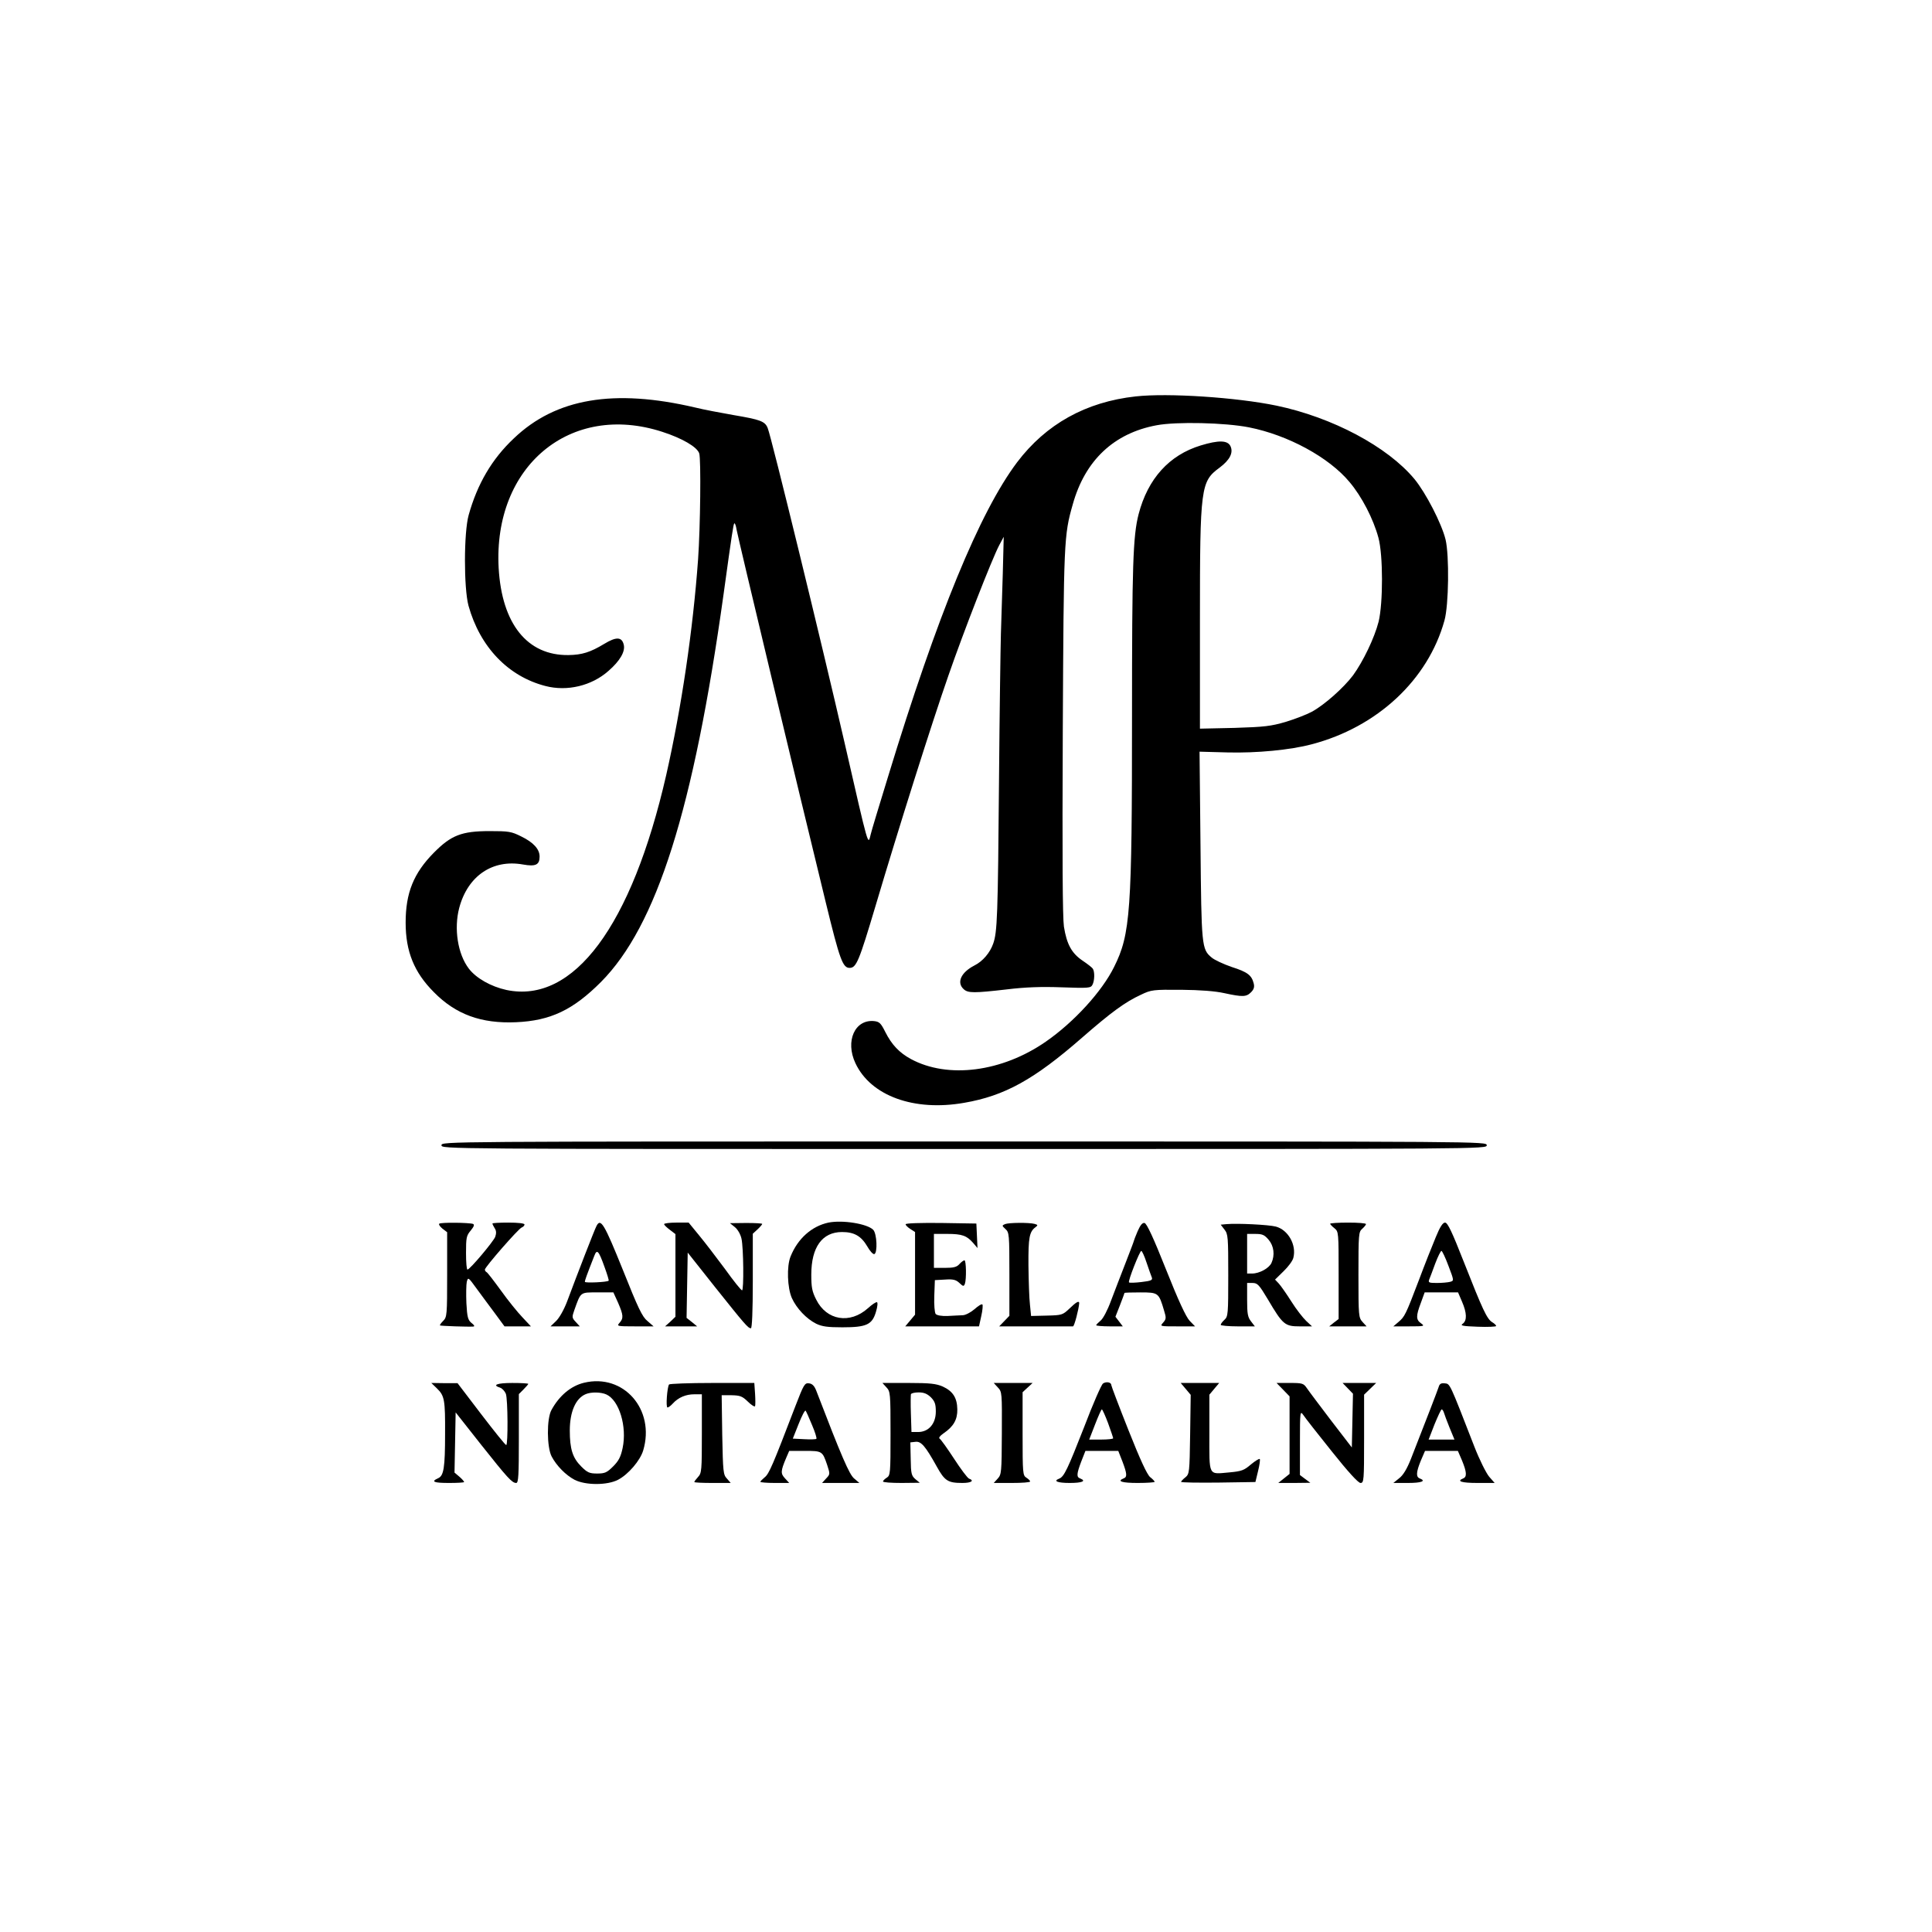 <svg version="1.0" xmlns="http://www.w3.org/2000/svg" width="1024pt" height="1024pt" viewBox="0 0 1024 1024" preserveAspectRatio="xMidYMid meet">

<g transform="translate(0,1024) scale(0.1,-0.1)" fill="#000000" stroke="none">
<path d="M6020 8139 c-265 -29 -476 -147 -629 -349 -198 -263 -423 -810 -684
-1666 -47 -153 -89 -291 -92 -306 -15 -60 -8 -85 -139 487 -118 514 -388 1621
-407 1666 -14 36 -39 45 -181 69 -68 12 -159 29 -203 40 -431 101 -739 49
-961 -163 -117 -110 -194 -242 -240 -407 -26 -93 -26 -386 -1 -480 61 -219
210 -375 408 -426 115 -30 245 1 334 80 61 53 90 103 81 139 -10 42 -40 43
-104 4 -73 -44 -117 -58 -189 -59 -218 -3 -353 165 -370 461 -30 540 380 881
868 722 105 -34 184 -80 195 -114 10 -30 6 -390 -6 -561 -27 -374 -88 -787
-169 -1144 -183 -800 -491 -1214 -847 -1139 -82 18 -160 62 -199 113 -59 77
-80 212 -51 322 45 169 176 259 338 230 67 -12 88 -2 88 42 0 39 -32 75 -98
107 -52 26 -66 28 -167 28 -148 0 -204 -22 -295 -114 -108 -109 -150 -214
-150 -371 0 -153 45 -264 150 -369 116 -118 251 -167 435 -159 183 8 302 65
450 213 296 298 491 915 650 2055 45 326 52 371 57 376 3 3 9 -12 12 -33 10
-53 327 -1380 473 -1977 74 -304 90 -346 126 -346 36 0 50 35 138 330 123 414
295 959 386 1220 81 234 231 618 269 690 l24 45 -5 -195 c-3 -107 -8 -251 -10
-320 -2 -69 -7 -417 -10 -775 -6 -722 -9 -805 -31 -867 -17 -48 -55 -93 -99
-115 -72 -37 -96 -91 -57 -126 23 -21 54 -21 228 -1 98 12 184 15 292 11 141
-5 153 -4 162 13 12 22 13 70 2 86 -4 6 -28 25 -55 43 -57 39 -83 86 -98 180
-7 49 -9 364 -6 1033 5 1017 6 1040 53 1205 65 233 218 377 444 419 106 20
363 14 490 -11 207 -41 424 -159 533 -290 65 -77 126 -195 153 -295 25 -91 25
-346 1 -445 -22 -86 -82 -211 -136 -285 -49 -65 -152 -157 -219 -193 -26 -14
-88 -38 -137 -53 -79 -23 -112 -27 -272 -32 l-183 -4 0 578 c0 706 4 732 105
806 53 40 73 78 57 113 -15 32 -63 33 -158 4 -167 -51 -280 -176 -329 -364
-30 -116 -35 -273 -35 -1065 0 -1042 -8 -1161 -95 -1335 -64 -130 -213 -293
-362 -396 -232 -161 -519 -198 -715 -92 -61 33 -102 76 -136 144 -23 46 -31
54 -59 57 -102 10 -154 -106 -99 -223 81 -173 310 -257 577 -210 214 37 370
123 624 345 155 135 228 189 313 228 54 26 64 27 212 26 102 -1 181 -7 230
-18 97 -21 116 -20 141 5 15 15 19 28 14 47 -11 43 -32 60 -117 87 -43 15 -91
37 -106 50 -53 44 -54 60 -59 596 l-5 495 148 -4 c155 -4 333 13 446 43 348
91 617 342 704 656 23 81 26 345 6 429 -21 86 -105 248 -165 321 -143 172
-435 327 -731 389 -212 44 -576 68 -746 49z"></path>
<path d="M2340 4170 c0 -20 7 -20 2770 -20 2763 0 2770 0 2770 20 0 20 -7 20
-2770 20 -2763 0 -2770 0 -2770 -20z"></path>
<path d="M4391 3760 c-89 -19 -163 -85 -201 -180 -21 -52 -17 -166 7 -220 25
-55 77 -110 129 -136 31 -15 61 -19 139 -19 128 0 158 14 178 83 8 26 10 49 5
50 -5 2 -26 -12 -48 -32 -95 -85 -219 -65 -274 46 -22 43 -26 66 -26 132 0
146 58 226 163 226 64 0 101 -21 133 -75 14 -25 31 -44 38 -42 18 6 14 109 -6
129 -32 32 -162 53 -237 38z"></path>
<path d="M2328 3754 c-4 -4 4 -15 17 -26 l25 -19 0 -225 c0 -214 -1 -225 -21
-245 -11 -11 -19 -22 -17 -24 3 -3 149 -8 177 -6 8 1 5 8 -10 19 -19 16 -23
31 -27 105 -2 47 -1 98 2 113 7 26 8 25 53 -37 26 -35 69 -94 97 -131 l50 -68
70 0 70 0 -45 48 c-25 26 -77 90 -114 142 -38 52 -72 97 -77 98 -4 2 -8 8 -8
13 0 13 177 216 195 223 8 3 15 10 15 16 0 6 -33 10 -85 10 -47 0 -85 -2 -85
-5 0 -3 5 -14 12 -25 9 -13 9 -27 3 -45 -10 -26 -134 -173 -147 -174 -5 -1 -8
39 -8 88 0 81 2 92 25 119 17 21 21 31 12 35 -20 7 -172 9 -179 1z"></path>
<path d="M3162 3743 c-10 -18 -101 -253 -157 -403 -17 -44 -41 -86 -58 -102
l-29 -28 78 0 77 0 -21 23 c-21 22 -21 26 -8 63 35 98 30 94 123 94 l84 0 25
-55 c28 -65 30 -82 7 -107 -15 -17 -12 -18 83 -18 l98 0 -32 28 c-28 22 -50
69 -131 272 -98 243 -117 275 -139 233z m42 -218 c14 -38 24 -71 22 -73 -8 -8
-126 -13 -126 -6 0 8 8 31 50 138 14 37 23 28 54 -59z"></path>
<path d="M3520 3752 c0 -5 14 -18 30 -30 l30 -23 0 -219 0 -219 -27 -26 -28
-25 85 0 85 0 -28 23 -28 22 3 173 3 173 145 -183 c158 -198 175 -218 190
-218 6 0 10 90 10 250 l0 251 25 23 c14 13 25 26 25 29 0 3 -38 5 -85 5 l-86
-1 26 -21 c15 -12 30 -38 35 -61 11 -48 13 -275 3 -274 -5 0 -46 51 -91 114
-46 62 -108 143 -138 179 l-54 66 -65 0 c-36 0 -65 -4 -65 -8z"></path>
<path d="M4800 3751 c0 -5 11 -16 25 -25 l25 -16 0 -219 0 -219 -26 -31 -26
-31 195 0 196 0 12 55 c7 30 9 58 6 61 -4 4 -22 -7 -42 -25 -20 -17 -48 -32
-63 -32 -15 -1 -51 -2 -80 -4 -32 -1 -56 3 -63 11 -5 7 -9 48 -7 96 l3 83 54
3 c43 3 58 -1 76 -18 20 -19 23 -19 29 -5 9 25 7 125 -2 125 -5 0 -17 -9 -27
-20 -14 -16 -31 -20 -77 -20 l-58 0 0 90 0 90 71 0 c78 0 103 -9 137 -48 l23
-27 -3 65 -3 65 -187 3 c-108 1 -188 -1 -188 -7z"></path>
<path d="M5327 3752 c-17 -7 -17 -9 2 -26 20 -18 21 -29 21 -240 l0 -220 -27
-28 -27 -28 192 0 c106 0 195 0 199 0 7 -1 31 92 33 123 0 15 -16 6 -52 -29
-36 -34 -40 -35 -120 -37 l-83 -2 -6 60 c-4 33 -7 127 -8 208 -1 149 5 179 38
203 13 10 12 12 -5 17 -29 8 -137 7 -157 -1z"></path>
<path d="M6030 3715 c-11 -26 -20 -49 -20 -51 0 -3 -20 -55 -44 -117 -24 -62
-59 -152 -77 -200 -19 -52 -42 -95 -55 -106 -13 -11 -24 -22 -24 -25 0 -3 32
-6 71 -6 l70 0 -19 25 -20 26 24 61 c13 34 24 63 24 65 0 2 38 3 85 3 95 0 97
-2 125 -97 12 -38 11 -45 -5 -63 -18 -20 -18 -20 75 -20 l94 0 -29 30 c-19 20
-60 108 -125 272 -66 166 -102 244 -114 246 -11 2 -22 -11 -36 -43z m47 -167
c12 -35 24 -70 28 -79 5 -14 -4 -18 -55 -24 -34 -4 -63 -5 -66 -2 -7 6 57 167
65 167 4 0 17 -28 28 -62z"></path>
<path d="M6502 3752 l-32 -3 20 -26 c19 -24 20 -40 20 -243 0 -204 -1 -218
-20 -235 -11 -10 -20 -22 -20 -27 0 -4 41 -8 91 -8 l90 0 -20 26 c-18 23 -21
41 -21 115 l0 89 29 0 c26 0 35 -10 81 -87 79 -134 90 -143 169 -143 l65 0
-31 29 c-17 16 -53 62 -78 102 -26 41 -56 84 -67 96 l-20 21 45 44 c25 24 48
55 52 71 18 69 -28 149 -93 166 -39 10 -203 18 -260 13z m222 -83 c28 -33 34
-81 15 -123 -13 -28 -64 -56 -103 -56 l-26 0 0 105 0 105 44 0 c37 0 48 -5 70
-31z"></path>
<path d="M7050 3754 c0 -3 10 -14 23 -24 22 -18 22 -22 22 -250 l0 -231 -25
-19 -25 -20 99 0 99 0 -21 23 c-21 23 -22 31 -22 250 0 215 1 228 20 244 11
10 20 21 20 25 0 5 -43 8 -95 8 -52 0 -95 -3 -95 -6z"></path>
<path d="M7610 3683 c-18 -43 -59 -146 -90 -229 -70 -184 -75 -193 -108 -221
l-27 -23 85 0 c79 0 83 1 62 16 -27 19 -28 38 -1 109 l20 55 88 0 89 0 21 -49
c26 -60 27 -100 4 -117 -15 -10 -3 -13 80 -16 53 -2 97 0 97 4 0 4 -9 13 -21
20 -28 17 -51 67 -149 316 -64 163 -87 212 -101 212 -12 0 -27 -23 -49 -77z
m67 -152 c30 -79 30 -79 9 -85 -11 -3 -43 -6 -70 -6 -42 0 -47 2 -41 18 4 9
18 47 32 85 14 37 29 67 33 67 4 0 21 -36 37 -79z"></path>
<path d="M3095 2911 c-70 -17 -131 -69 -172 -144 -26 -46 -25 -198 1 -247 26
-49 74 -98 121 -123 58 -30 174 -30 231 0 55 29 117 102 133 155 65 217 -104
410 -314 359z m119 -62 c68 -31 110 -170 86 -284 -10 -47 -21 -68 -50 -97 -33
-33 -44 -38 -85 -38 -41 0 -52 5 -85 38 -45 45 -60 92 -60 190 0 99 31 171 85
193 29 12 80 11 109 -2z"></path>
<path d="M5846 2907 c-9 -7 -54 -110 -100 -231 -87 -222 -106 -263 -132 -273
-34 -13 -9 -23 56 -23 65 0 90 10 55 24 -20 7 -19 24 6 90 l22 56 87 0 87 0
22 -56 c25 -66 26 -83 6 -90 -37 -15 -8 -24 75 -24 50 0 90 3 90 6 0 3 -11 15
-24 25 -16 13 -52 90 -115 249 -50 126 -91 234 -91 239 0 15 -27 20 -44 8z
m27 -210 c15 -41 27 -77 27 -80 0 -4 -29 -7 -64 -7 l-63 0 31 80 c17 44 33 80
36 80 3 0 18 -33 33 -73z"></path>
<path d="M2317 2880 c39 -38 43 -61 42 -239 0 -181 -7 -223 -37 -236 -40 -18
-23 -25 58 -25 44 0 80 2 80 5 0 3 -11 16 -25 28 l-26 22 3 159 3 160 134
-170 c142 -179 165 -204 187 -204 12 0 14 41 14 235 l0 236 25 25 c14 14 25
27 25 29 0 3 -38 5 -85 5 -81 0 -109 -11 -64 -25 11 -4 24 -18 30 -32 11 -29
12 -273 2 -272 -5 0 -64 74 -133 164 l-125 164 -69 0 -70 1 31 -30z"></path>
<path d="M3546 2902 c-10 -16 -18 -122 -8 -122 5 0 17 9 28 21 29 32 69 49
114 49 l40 0 0 -208 c0 -194 -1 -210 -20 -230 -11 -12 -20 -24 -20 -27 0 -3
44 -5 97 -5 l96 0 -20 23 c-20 21 -21 36 -25 232 l-3 210 52 0 c46 -1 57 -5
87 -34 18 -18 36 -29 38 -24 2 4 2 34 0 66 l-4 57 -223 0 c-123 0 -226 -4
-229 -8z"></path>
<path d="M4216 2788 c-121 -316 -140 -360 -163 -378 -12 -10 -23 -21 -23 -24
0 -3 35 -6 77 -6 l76 0 -22 24 c-24 26 -24 38 6 109 l16 37 82 0 c93 0 94 -1
119 -74 16 -49 16 -50 -6 -73 l-21 -23 99 0 99 0 -27 23 c-26 20 -68 118 -202
467 -10 25 -21 36 -38 38 -23 3 -28 -6 -72 -120z m88 -101 c16 -37 26 -70 23
-73 -2 -3 -32 -4 -65 -2 l-60 3 31 78 c17 43 33 74 37 70 3 -4 19 -39 34 -76z"></path>
<path d="M4698 2887 c21 -22 22 -31 22 -245 0 -211 -1 -222 -20 -234 -11 -7
-20 -16 -20 -20 0 -5 44 -8 98 -8 l97 1 -23 19 c-21 18 -24 29 -25 107 l-2 88
27 3 c30 4 53 -23 113 -131 42 -76 59 -87 136 -87 47 0 65 12 35 23 -8 3 -44
51 -79 105 -36 55 -70 103 -77 107 -6 4 2 15 21 28 53 36 74 73 73 127 -1 61
-23 96 -77 121 -35 15 -66 19 -181 19 l-139 0 21 -23z m236 -53 c21 -22 26
-36 26 -76 0 -64 -38 -108 -94 -108 l-35 0 -3 95 c-2 53 -1 100 0 105 2 6 21
10 41 10 28 0 45 -7 65 -26z"></path>
<path d="M5289 2886 c22 -23 22 -29 21 -242 -1 -209 -2 -219 -22 -241 l-21
-23 96 0 c53 0 97 3 97 8 0 4 -9 13 -20 20 -19 12 -20 23 -20 233 l0 220 26
24 27 25 -103 0 -103 0 22 -24z"></path>
<path d="M6285 2878 l26 -31 -3 -210 c-3 -203 -4 -209 -25 -227 -13 -10 -23
-21 -23 -24 0 -4 89 -5 197 -4 l197 3 14 58 c8 32 12 61 9 64 -3 3 -24 -10
-47 -29 -36 -31 -49 -36 -114 -42 -114 -10 -106 -25 -106 209 l0 203 26 31 26
31 -102 0 -102 0 27 -32z"></path>
<path d="M6801 2874 l34 -35 0 -205 0 -206 -30 -24 -30 -24 85 0 85 1 -27 20
-28 21 0 171 c0 167 1 171 18 147 9 -14 77 -101 151 -193 86 -108 140 -167
152 -167 18 0 19 13 19 234 l0 234 32 31 32 31 -89 0 -89 0 27 -28 28 -29 -3
-143 -3 -142 -110 143 c-60 79 -118 156 -128 171 -18 26 -23 28 -90 28 l-71 0
35 -36z"></path>
<path d="M7625 2888 c-7 -21 -61 -162 -147 -381 -21 -53 -41 -86 -62 -102
l-31 -25 78 0 c71 0 98 10 62 24 -21 8 -19 34 6 95 l22 51 87 0 87 0 22 -51
c25 -61 27 -87 6 -95 -37 -15 -8 -24 76 -24 l91 0 -29 33 c-16 19 -51 89 -78
158 -133 342 -129 334 -157 337 -20 2 -28 -2 -33 -20z m28 -135 c3 -10 16 -46
30 -80 l26 -63 -69 0 -68 0 31 80 c18 44 35 80 38 80 4 0 9 -8 12 -17z"></path>
</g>
</svg>
